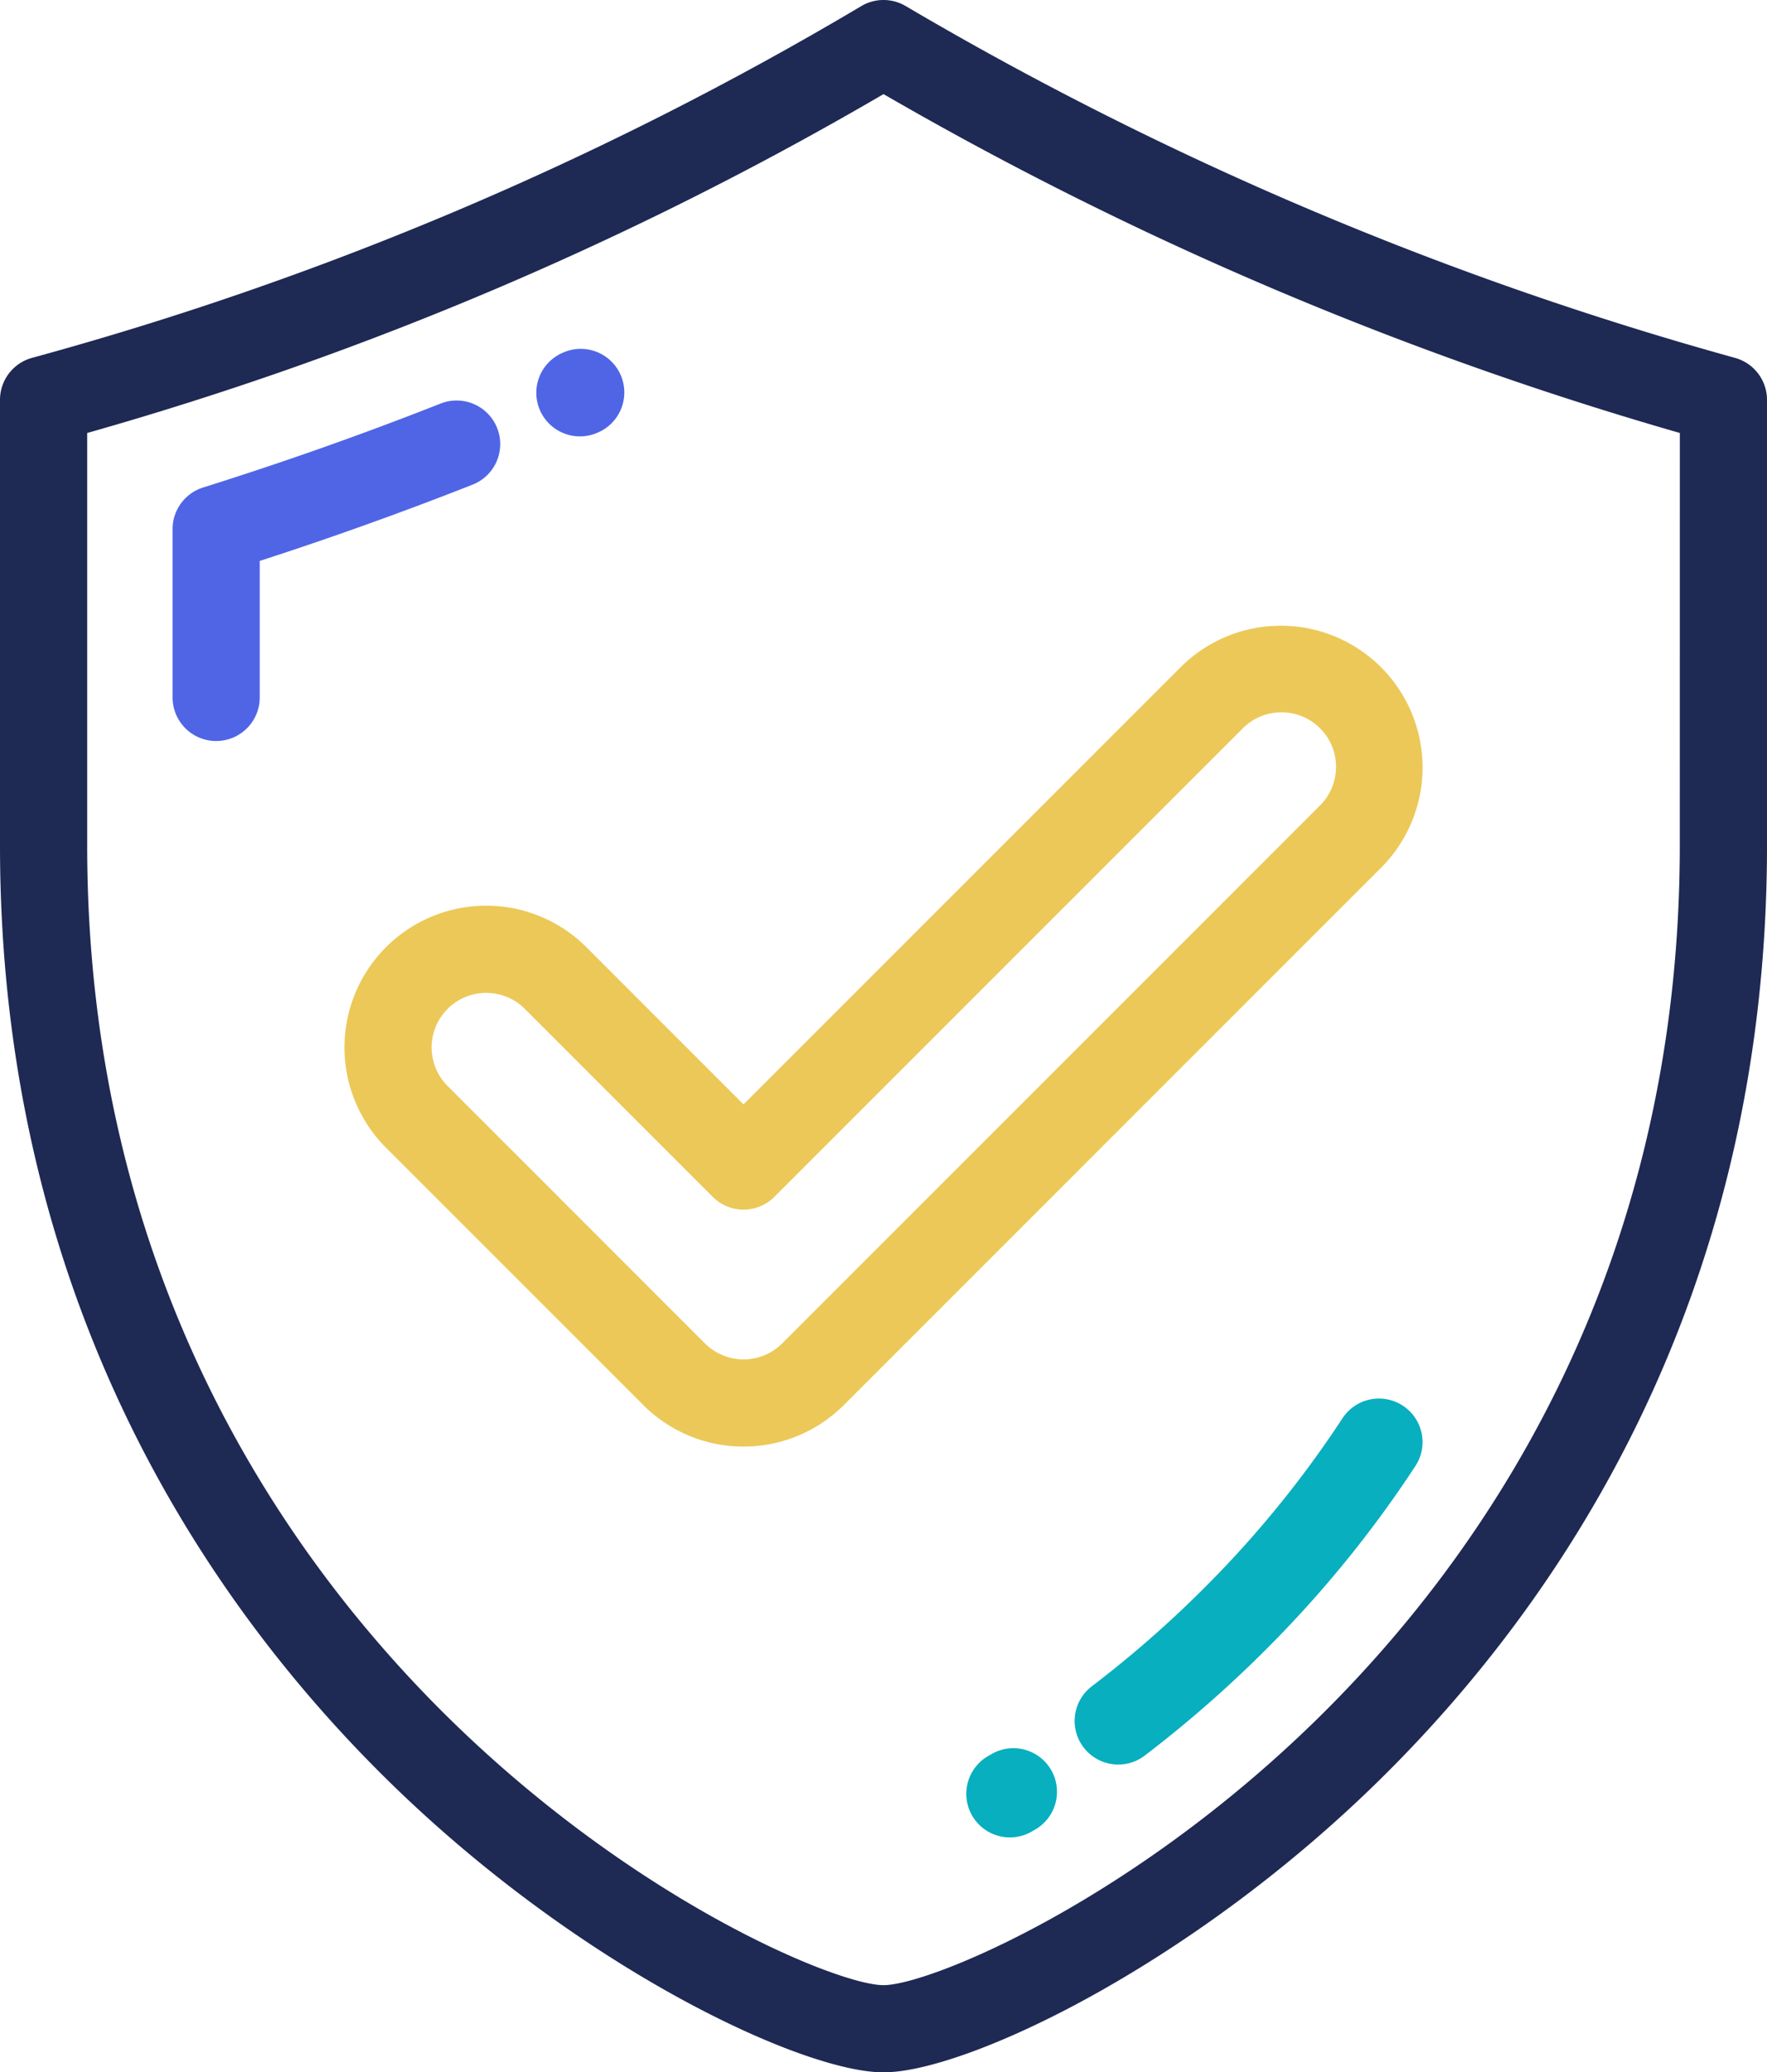 <svg xmlns="http://www.w3.org/2000/svg" width="316.569" height="371.208" viewBox="0 0 316.569 371.208">
  <g id="Group_4235" data-name="Group 4235" transform="translate(-788.216 -261)">
    <g id="secure-shield" transform="translate(750.535 261)">
      <g id="Group_4232" data-name="Group 4232" transform="translate(37.681 0)">
        <g id="Group_4231" data-name="Group 4231">
          <path id="Path_35995" data-name="Path 35995" d="M348.5,64.1A617.482,617.482,0,0,1,199.937,1.085a7.8,7.8,0,0,0-7.939,0A600.574,600.574,0,0,1,43.426,64.1a7.807,7.807,0,0,0-5.745,7.531v79.785c0,82.161,37.9,136.546,69.7,167.7,34.232,33.543,74.108,52.092,88.586,52.092s54.352-18.549,88.584-52.092c31.8-31.154,69.7-85.539,69.7-167.7V71.63A7.807,7.807,0,0,0,348.5,64.1Zm-9.872,87.316c0,76.738-35.352,127.485-65.011,156.545-33.663,32.985-69.655,47.63-77.654,47.63s-43.993-14.645-77.657-47.63C88.652,278.9,53.3,228.153,53.3,151.415V77.558a614.964,614.964,0,0,0,142.671-60.7,634.426,634.426,0,0,0,142.664,60.7Z" transform="translate(-37.681 0)" fill="#1e2954"/>
          <path id="Path_35996" data-name="Path 35996" d="M138.481,103.892a7.808,7.808,0,0,0-10.128-4.4c-13.949,5.5-28.267,10.555-42.555,15.038a7.809,7.809,0,0,0-5.472,7.45v30.154a7.808,7.808,0,1,0,15.617,0V127.683c12.818-4.147,25.621-8.734,38.134-13.665A7.806,7.806,0,0,0,138.481,103.892Z" transform="translate(-49.408 -27.208)" fill="#5065e5"/>
          <path id="Path_35997" data-name="Path 35997" d="M178.029,101.87a7.812,7.812,0,0,0,3.131-.656l.144-.062A7.808,7.808,0,1,0,175,86.865l-.126.054a7.805,7.805,0,0,0,3.157,14.951Z" transform="translate(-74.122 -23.705)" fill="#5065e5"/>
          <path id="Path_35998" data-name="Path 35998" d="M362.051,346.8a7.811,7.811,0,0,0-10.808,2.266,190.054,190.054,0,0,1-22.44,28.028,199.449,199.449,0,0,1-22.4,19.927,7.809,7.809,0,1,0,9.469,12.419,215.23,215.23,0,0,0,24.155-21.491,205.475,205.475,0,0,0,24.287-30.341A7.808,7.808,0,0,0,362.051,346.8Z" transform="translate(-110.731 -95.015)" fill="#08afbf"/>
          <path id="Path_35999" data-name="Path 35999" d="M280.91,433.037l-.448.264a7.808,7.808,0,1,0,7.823,13.514l.517-.3a7.808,7.808,0,1,0-7.892-13.474Z" transform="translate(-103.37 -118.784)" fill="#08afbf"/>
          <path id="Path_36000" data-name="Path 36000" d="M166.154,212.18a25.392,25.392,0,1,0-35.909,35.911L176.353,294.2a25.4,25.4,0,0,0,35.909,0l96.254-96.254A25.392,25.392,0,0,0,272.6,162.033l-78.3,78.3Zm117.494-39.1A9.775,9.775,0,1,1,297.472,186.9L201.22,283.153a9.782,9.782,0,0,1-13.825,0l-46.107-46.105a9.775,9.775,0,0,1,13.824-13.825L188.785,256.9a7.808,7.808,0,0,0,11.042,0Z" transform="translate(-61.093 -42.512)" fill="#ecc858"/>
        </g>
      </g>
    </g>
  </g>
</svg>
